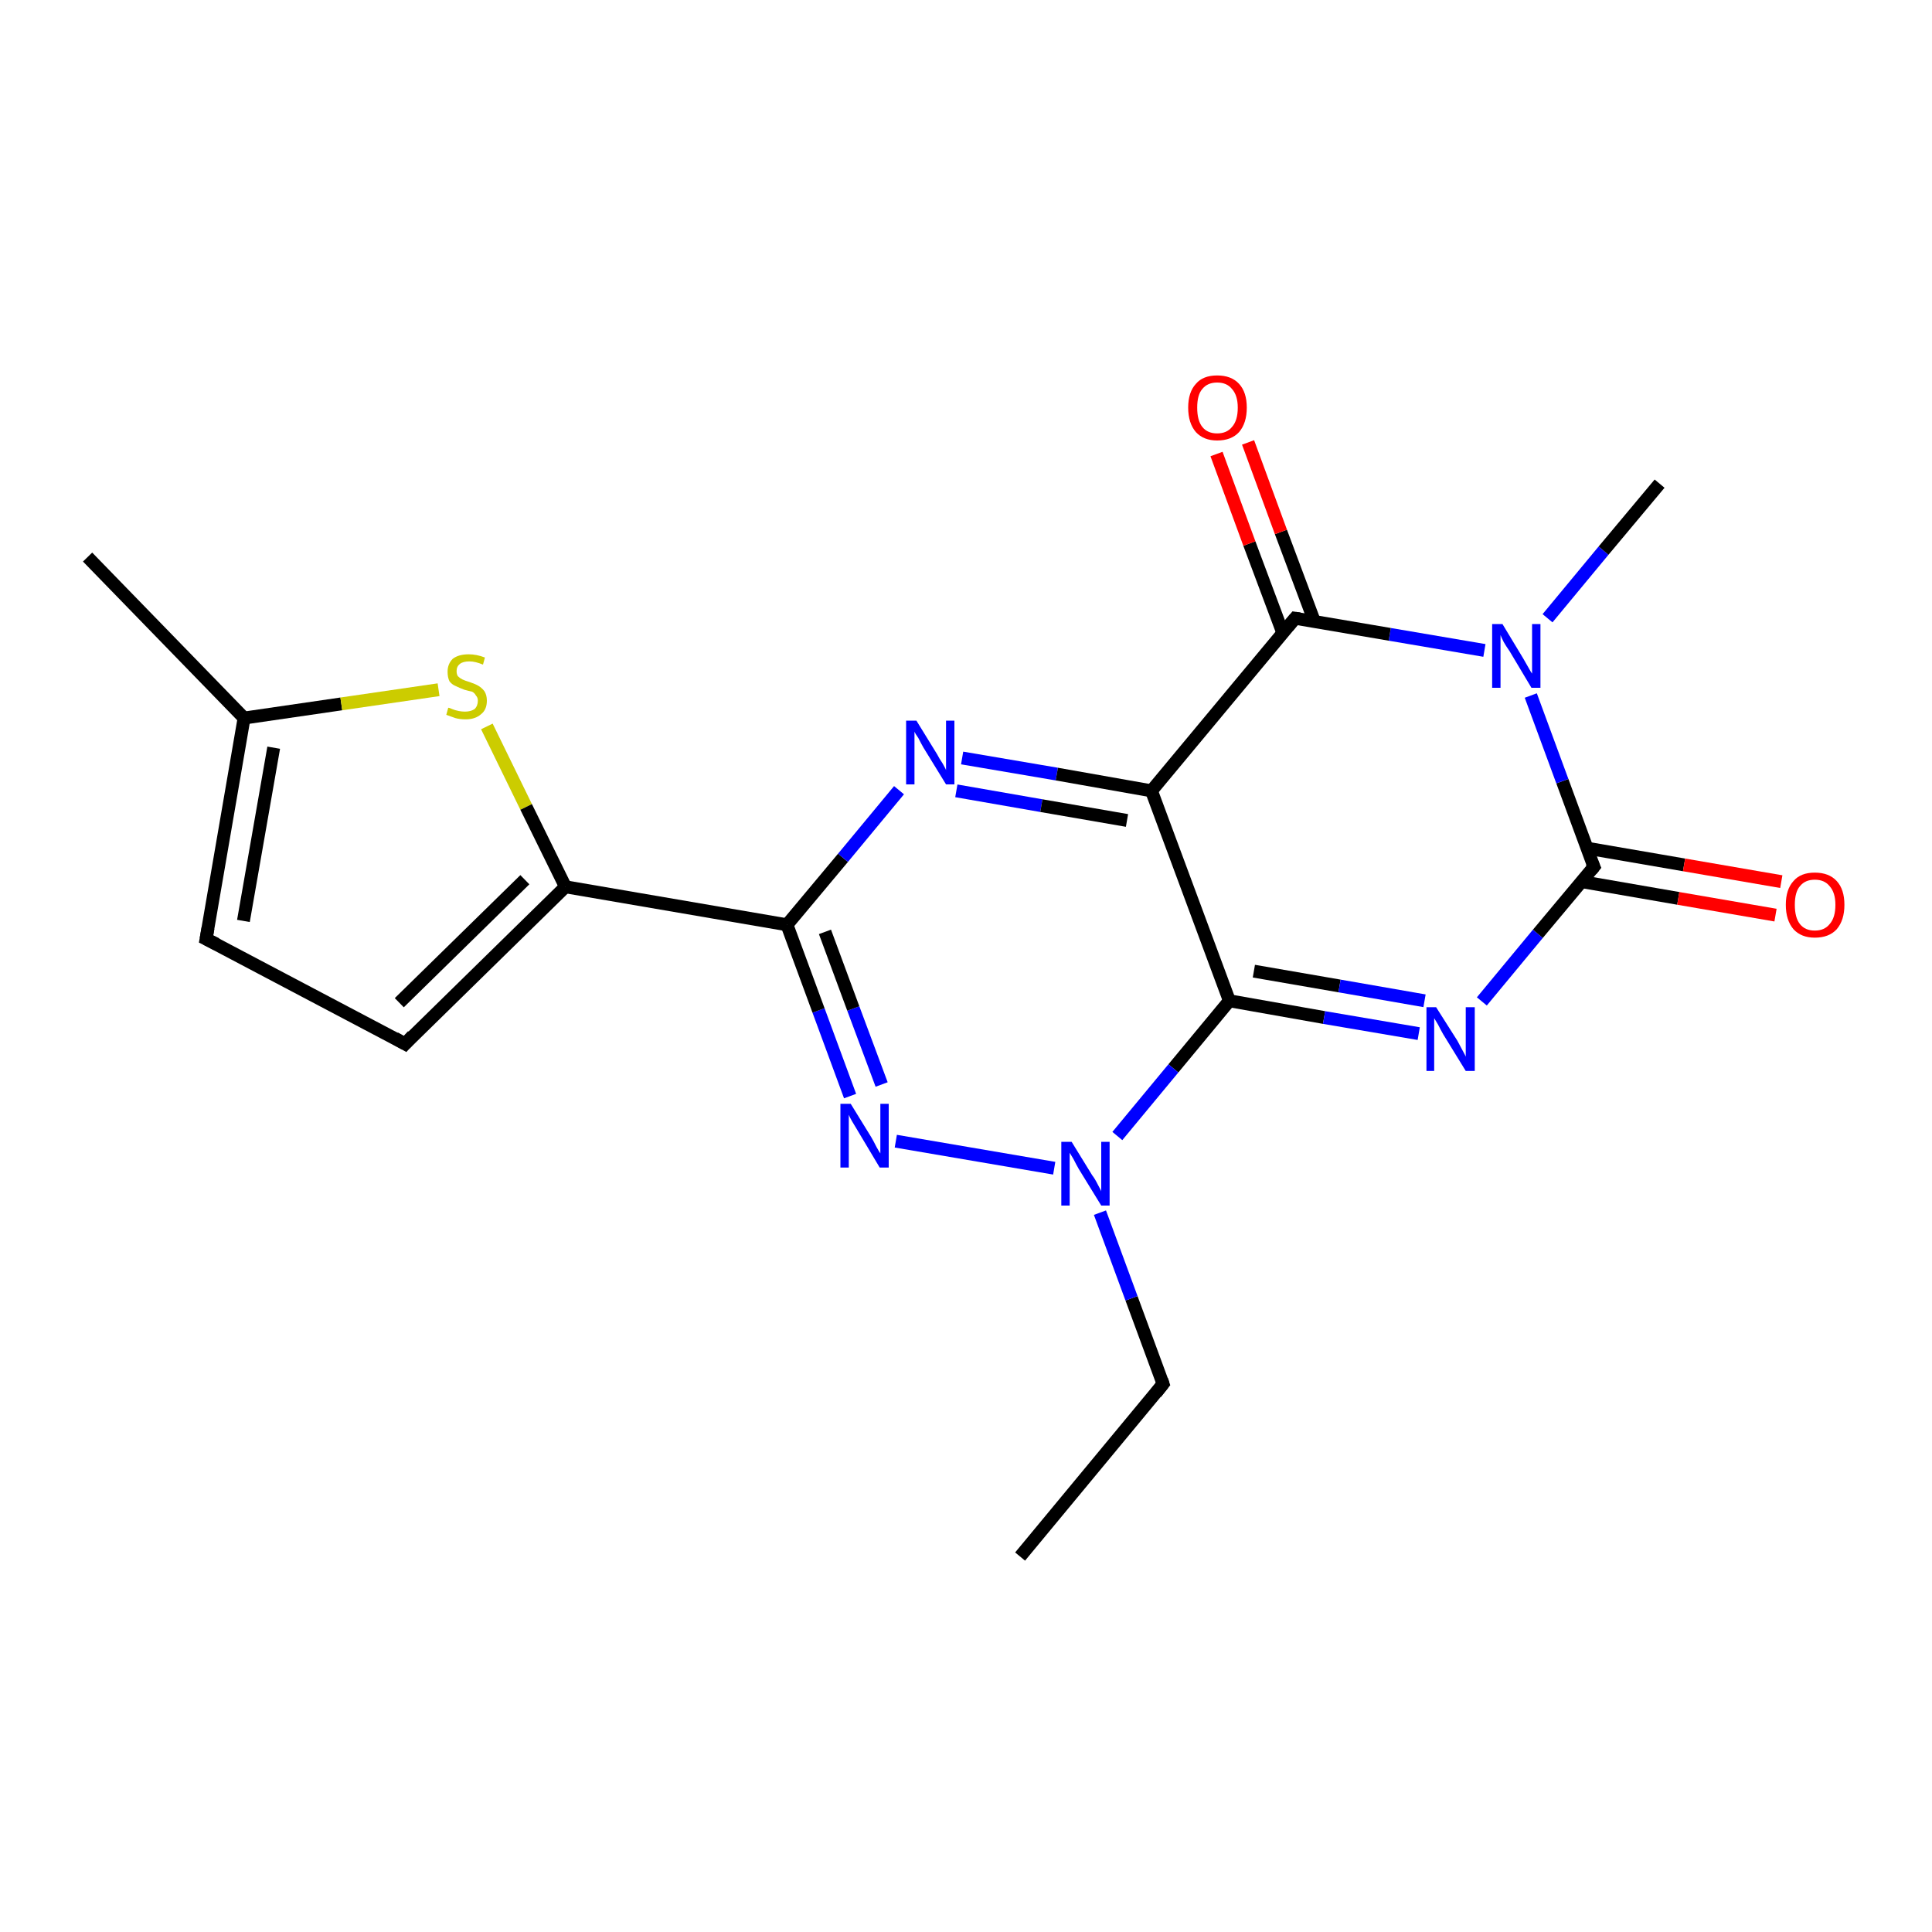 <?xml version='1.0' encoding='iso-8859-1'?>
<svg version='1.1' baseProfile='full'
              xmlns='http://www.w3.org/2000/svg'
                      xmlns:rdkit='http://www.rdkit.org/xml'
                      xmlns:xlink='http://www.w3.org/1999/xlink'
                  xml:space='preserve'
width='300px' height='300px' viewBox='0 0 300 300'>
<!-- END OF HEADER -->
<rect style='opacity:1.0;fill:#FFFFFF;stroke:none' width='300.0' height='300.0' x='0.0' y='0.0'> </rect>
<path class='bond-0 atom-0 atom-1' d='M 158.4,241.7 L 180.6,214.9' style='fill:none;fill-rule:evenodd;stroke:#000000;stroke-width:2.0px;stroke-linecap:butt;stroke-linejoin:miter;stroke-opacity:1' />
<path class='bond-1 atom-1 atom-2' d='M 180.6,214.9 L 175.7,201.6' style='fill:none;fill-rule:evenodd;stroke:#000000;stroke-width:2.0px;stroke-linecap:butt;stroke-linejoin:miter;stroke-opacity:1' />
<path class='bond-1 atom-1 atom-2' d='M 175.7,201.6 L 170.8,188.3' style='fill:none;fill-rule:evenodd;stroke:#0000FF;stroke-width:2.0px;stroke-linecap:butt;stroke-linejoin:miter;stroke-opacity:1' />
<path class='bond-2 atom-2 atom-3' d='M 163.7,181.4 L 139.1,177.2' style='fill:none;fill-rule:evenodd;stroke:#0000FF;stroke-width:2.0px;stroke-linecap:butt;stroke-linejoin:miter;stroke-opacity:1' />
<path class='bond-3 atom-3 atom-4' d='M 132.0,170.2 L 127.1,156.9' style='fill:none;fill-rule:evenodd;stroke:#0000FF;stroke-width:2.0px;stroke-linecap:butt;stroke-linejoin:miter;stroke-opacity:1' />
<path class='bond-3 atom-3 atom-4' d='M 127.1,156.9 L 122.2,143.6' style='fill:none;fill-rule:evenodd;stroke:#000000;stroke-width:2.0px;stroke-linecap:butt;stroke-linejoin:miter;stroke-opacity:1' />
<path class='bond-3 atom-3 atom-4' d='M 136.9,168.4 L 132.5,156.6' style='fill:none;fill-rule:evenodd;stroke:#0000FF;stroke-width:2.0px;stroke-linecap:butt;stroke-linejoin:miter;stroke-opacity:1' />
<path class='bond-3 atom-3 atom-4' d='M 132.5,156.6 L 128.1,144.7' style='fill:none;fill-rule:evenodd;stroke:#000000;stroke-width:2.0px;stroke-linecap:butt;stroke-linejoin:miter;stroke-opacity:1' />
<path class='bond-4 atom-4 atom-5' d='M 122.2,143.6 L 130.9,133.2' style='fill:none;fill-rule:evenodd;stroke:#000000;stroke-width:2.0px;stroke-linecap:butt;stroke-linejoin:miter;stroke-opacity:1' />
<path class='bond-4 atom-4 atom-5' d='M 130.9,133.2 L 139.6,122.7' style='fill:none;fill-rule:evenodd;stroke:#0000FF;stroke-width:2.0px;stroke-linecap:butt;stroke-linejoin:miter;stroke-opacity:1' />
<path class='bond-5 atom-5 atom-6' d='M 149.4,117.7 L 164.1,120.2' style='fill:none;fill-rule:evenodd;stroke:#0000FF;stroke-width:2.0px;stroke-linecap:butt;stroke-linejoin:miter;stroke-opacity:1' />
<path class='bond-5 atom-5 atom-6' d='M 164.1,120.2 L 178.8,122.8' style='fill:none;fill-rule:evenodd;stroke:#000000;stroke-width:2.0px;stroke-linecap:butt;stroke-linejoin:miter;stroke-opacity:1' />
<path class='bond-5 atom-5 atom-6' d='M 148.5,122.8 L 161.7,125.1' style='fill:none;fill-rule:evenodd;stroke:#0000FF;stroke-width:2.0px;stroke-linecap:butt;stroke-linejoin:miter;stroke-opacity:1' />
<path class='bond-5 atom-5 atom-6' d='M 161.7,125.1 L 175.0,127.4' style='fill:none;fill-rule:evenodd;stroke:#000000;stroke-width:2.0px;stroke-linecap:butt;stroke-linejoin:miter;stroke-opacity:1' />
<path class='bond-6 atom-6 atom-7' d='M 178.8,122.8 L 190.9,155.4' style='fill:none;fill-rule:evenodd;stroke:#000000;stroke-width:2.0px;stroke-linecap:butt;stroke-linejoin:miter;stroke-opacity:1' />
<path class='bond-7 atom-7 atom-8' d='M 190.9,155.4 L 205.6,158.0' style='fill:none;fill-rule:evenodd;stroke:#000000;stroke-width:2.0px;stroke-linecap:butt;stroke-linejoin:miter;stroke-opacity:1' />
<path class='bond-7 atom-7 atom-8' d='M 205.6,158.0 L 220.3,160.5' style='fill:none;fill-rule:evenodd;stroke:#0000FF;stroke-width:2.0px;stroke-linecap:butt;stroke-linejoin:miter;stroke-opacity:1' />
<path class='bond-7 atom-7 atom-8' d='M 194.7,150.8 L 208.0,153.1' style='fill:none;fill-rule:evenodd;stroke:#000000;stroke-width:2.0px;stroke-linecap:butt;stroke-linejoin:miter;stroke-opacity:1' />
<path class='bond-7 atom-7 atom-8' d='M 208.0,153.1 L 221.2,155.4' style='fill:none;fill-rule:evenodd;stroke:#0000FF;stroke-width:2.0px;stroke-linecap:butt;stroke-linejoin:miter;stroke-opacity:1' />
<path class='bond-8 atom-8 atom-9' d='M 230.1,155.5 L 238.8,145.0' style='fill:none;fill-rule:evenodd;stroke:#0000FF;stroke-width:2.0px;stroke-linecap:butt;stroke-linejoin:miter;stroke-opacity:1' />
<path class='bond-8 atom-8 atom-9' d='M 238.8,145.0 L 247.5,134.6' style='fill:none;fill-rule:evenodd;stroke:#000000;stroke-width:2.0px;stroke-linecap:butt;stroke-linejoin:miter;stroke-opacity:1' />
<path class='bond-9 atom-9 atom-10' d='M 245.6,136.9 L 260.6,139.5' style='fill:none;fill-rule:evenodd;stroke:#000000;stroke-width:2.0px;stroke-linecap:butt;stroke-linejoin:miter;stroke-opacity:1' />
<path class='bond-9 atom-9 atom-10' d='M 260.6,139.5 L 275.7,142.1' style='fill:none;fill-rule:evenodd;stroke:#FF0000;stroke-width:2.0px;stroke-linecap:butt;stroke-linejoin:miter;stroke-opacity:1' />
<path class='bond-9 atom-9 atom-10' d='M 246.4,131.7 L 261.5,134.3' style='fill:none;fill-rule:evenodd;stroke:#000000;stroke-width:2.0px;stroke-linecap:butt;stroke-linejoin:miter;stroke-opacity:1' />
<path class='bond-9 atom-9 atom-10' d='M 261.5,134.3 L 276.6,136.9' style='fill:none;fill-rule:evenodd;stroke:#FF0000;stroke-width:2.0px;stroke-linecap:butt;stroke-linejoin:miter;stroke-opacity:1' />
<path class='bond-10 atom-9 atom-11' d='M 247.5,134.6 L 242.6,121.3' style='fill:none;fill-rule:evenodd;stroke:#000000;stroke-width:2.0px;stroke-linecap:butt;stroke-linejoin:miter;stroke-opacity:1' />
<path class='bond-10 atom-9 atom-11' d='M 242.6,121.3 L 237.7,108.0' style='fill:none;fill-rule:evenodd;stroke:#0000FF;stroke-width:2.0px;stroke-linecap:butt;stroke-linejoin:miter;stroke-opacity:1' />
<path class='bond-11 atom-11 atom-12' d='M 240.3,96.0 L 249.0,85.5' style='fill:none;fill-rule:evenodd;stroke:#0000FF;stroke-width:2.0px;stroke-linecap:butt;stroke-linejoin:miter;stroke-opacity:1' />
<path class='bond-11 atom-11 atom-12' d='M 249.0,85.5 L 257.7,75.1' style='fill:none;fill-rule:evenodd;stroke:#000000;stroke-width:2.0px;stroke-linecap:butt;stroke-linejoin:miter;stroke-opacity:1' />
<path class='bond-12 atom-11 atom-13' d='M 230.5,101.0 L 215.8,98.5' style='fill:none;fill-rule:evenodd;stroke:#0000FF;stroke-width:2.0px;stroke-linecap:butt;stroke-linejoin:miter;stroke-opacity:1' />
<path class='bond-12 atom-11 atom-13' d='M 215.8,98.5 L 201.1,96.0' style='fill:none;fill-rule:evenodd;stroke:#000000;stroke-width:2.0px;stroke-linecap:butt;stroke-linejoin:miter;stroke-opacity:1' />
<path class='bond-13 atom-13 atom-14' d='M 204.1,96.5 L 198.9,82.6' style='fill:none;fill-rule:evenodd;stroke:#000000;stroke-width:2.0px;stroke-linecap:butt;stroke-linejoin:miter;stroke-opacity:1' />
<path class='bond-13 atom-13 atom-14' d='M 198.9,82.6 L 193.8,68.7' style='fill:none;fill-rule:evenodd;stroke:#FF0000;stroke-width:2.0px;stroke-linecap:butt;stroke-linejoin:miter;stroke-opacity:1' />
<path class='bond-13 atom-13 atom-14' d='M 199.2,98.3 L 194.0,84.4' style='fill:none;fill-rule:evenodd;stroke:#000000;stroke-width:2.0px;stroke-linecap:butt;stroke-linejoin:miter;stroke-opacity:1' />
<path class='bond-13 atom-13 atom-14' d='M 194.0,84.4 L 188.9,70.5' style='fill:none;fill-rule:evenodd;stroke:#FF0000;stroke-width:2.0px;stroke-linecap:butt;stroke-linejoin:miter;stroke-opacity:1' />
<path class='bond-14 atom-4 atom-15' d='M 122.2,143.6 L 87.8,137.7' style='fill:none;fill-rule:evenodd;stroke:#000000;stroke-width:2.0px;stroke-linecap:butt;stroke-linejoin:miter;stroke-opacity:1' />
<path class='bond-15 atom-15 atom-16' d='M 87.8,137.7 L 62.9,162.1' style='fill:none;fill-rule:evenodd;stroke:#000000;stroke-width:2.0px;stroke-linecap:butt;stroke-linejoin:miter;stroke-opacity:1' />
<path class='bond-15 atom-15 atom-16' d='M 81.5,136.6 L 62.0,155.7' style='fill:none;fill-rule:evenodd;stroke:#000000;stroke-width:2.0px;stroke-linecap:butt;stroke-linejoin:miter;stroke-opacity:1' />
<path class='bond-16 atom-16 atom-17' d='M 62.9,162.1 L 32.0,145.8' style='fill:none;fill-rule:evenodd;stroke:#000000;stroke-width:2.0px;stroke-linecap:butt;stroke-linejoin:miter;stroke-opacity:1' />
<path class='bond-17 atom-17 atom-18' d='M 32.0,145.8 L 37.9,111.5' style='fill:none;fill-rule:evenodd;stroke:#000000;stroke-width:2.0px;stroke-linecap:butt;stroke-linejoin:miter;stroke-opacity:1' />
<path class='bond-17 atom-17 atom-18' d='M 37.8,143.0 L 42.5,116.1' style='fill:none;fill-rule:evenodd;stroke:#000000;stroke-width:2.0px;stroke-linecap:butt;stroke-linejoin:miter;stroke-opacity:1' />
<path class='bond-18 atom-18 atom-19' d='M 37.9,111.5 L 13.6,86.5' style='fill:none;fill-rule:evenodd;stroke:#000000;stroke-width:2.0px;stroke-linecap:butt;stroke-linejoin:miter;stroke-opacity:1' />
<path class='bond-19 atom-18 atom-20' d='M 37.9,111.5 L 53.0,109.3' style='fill:none;fill-rule:evenodd;stroke:#000000;stroke-width:2.0px;stroke-linecap:butt;stroke-linejoin:miter;stroke-opacity:1' />
<path class='bond-19 atom-18 atom-20' d='M 53.0,109.3 L 68.1,107.1' style='fill:none;fill-rule:evenodd;stroke:#CCCC00;stroke-width:2.0px;stroke-linecap:butt;stroke-linejoin:miter;stroke-opacity:1' />
<path class='bond-20 atom-7 atom-2' d='M 190.9,155.4 L 182.2,165.9' style='fill:none;fill-rule:evenodd;stroke:#000000;stroke-width:2.0px;stroke-linecap:butt;stroke-linejoin:miter;stroke-opacity:1' />
<path class='bond-20 atom-7 atom-2' d='M 182.2,165.9 L 173.5,176.4' style='fill:none;fill-rule:evenodd;stroke:#0000FF;stroke-width:2.0px;stroke-linecap:butt;stroke-linejoin:miter;stroke-opacity:1' />
<path class='bond-21 atom-20 atom-15' d='M 75.6,112.8 L 81.7,125.3' style='fill:none;fill-rule:evenodd;stroke:#CCCC00;stroke-width:2.0px;stroke-linecap:butt;stroke-linejoin:miter;stroke-opacity:1' />
<path class='bond-21 atom-20 atom-15' d='M 81.7,125.3 L 87.8,137.7' style='fill:none;fill-rule:evenodd;stroke:#000000;stroke-width:2.0px;stroke-linecap:butt;stroke-linejoin:miter;stroke-opacity:1' />
<path class='bond-22 atom-13 atom-6' d='M 201.1,96.0 L 178.8,122.8' style='fill:none;fill-rule:evenodd;stroke:#000000;stroke-width:2.0px;stroke-linecap:butt;stroke-linejoin:miter;stroke-opacity:1' />
<path d='M 179.5,216.3 L 180.6,214.9 L 180.4,214.3' style='fill:none;stroke:#000000;stroke-width:2.0px;stroke-linecap:butt;stroke-linejoin:miter;stroke-opacity:1;' />
<path d='M 247.1,135.1 L 247.5,134.6 L 247.2,133.9' style='fill:none;stroke:#000000;stroke-width:2.0px;stroke-linecap:butt;stroke-linejoin:miter;stroke-opacity:1;' />
<path d='M 201.8,96.1 L 201.1,96.0 L 200.0,97.3' style='fill:none;stroke:#000000;stroke-width:2.0px;stroke-linecap:butt;stroke-linejoin:miter;stroke-opacity:1;' />
<path d='M 64.1,160.8 L 62.9,162.1 L 61.3,161.2' style='fill:none;stroke:#000000;stroke-width:2.0px;stroke-linecap:butt;stroke-linejoin:miter;stroke-opacity:1;' />
<path d='M 33.6,146.6 L 32.0,145.8 L 32.3,144.1' style='fill:none;stroke:#000000;stroke-width:2.0px;stroke-linecap:butt;stroke-linejoin:miter;stroke-opacity:1;' />
<path class='atom-2' d='M 166.4 177.3
L 169.6 182.5
Q 170.0 183.0, 170.5 184.0
Q 171.0 184.9, 171.0 185.0
L 171.0 177.3
L 172.3 177.3
L 172.3 187.2
L 171.0 187.2
L 167.5 181.5
Q 167.1 180.8, 166.7 180.0
Q 166.3 179.3, 166.1 179.0
L 166.1 187.2
L 164.8 187.2
L 164.8 177.3
L 166.4 177.3
' fill='#0000FF'/>
<path class='atom-3' d='M 132.1 171.4
L 135.3 176.6
Q 135.6 177.1, 136.1 178.1
Q 136.6 179.0, 136.7 179.1
L 136.7 171.4
L 138.0 171.4
L 138.0 181.3
L 136.6 181.3
L 133.2 175.6
Q 132.8 174.9, 132.3 174.1
Q 131.9 173.4, 131.8 173.1
L 131.8 181.3
L 130.5 181.3
L 130.5 171.4
L 132.1 171.4
' fill='#0000FF'/>
<path class='atom-5' d='M 142.3 111.9
L 145.5 117.1
Q 145.8 117.7, 146.4 118.6
Q 146.9 119.5, 146.9 119.6
L 146.9 111.9
L 148.2 111.9
L 148.2 121.8
L 146.9 121.8
L 143.4 116.1
Q 143.0 115.4, 142.6 114.6
Q 142.1 113.9, 142.0 113.6
L 142.0 121.8
L 140.7 121.8
L 140.7 111.9
L 142.3 111.9
' fill='#0000FF'/>
<path class='atom-8' d='M 223.0 156.4
L 226.3 161.6
Q 226.6 162.2, 227.1 163.1
Q 227.6 164.0, 227.6 164.1
L 227.6 156.4
L 229.0 156.4
L 229.0 166.3
L 227.6 166.3
L 224.1 160.6
Q 223.7 159.9, 223.3 159.1
Q 222.9 158.4, 222.7 158.1
L 222.7 166.3
L 221.5 166.3
L 221.5 156.4
L 223.0 156.4
' fill='#0000FF'/>
<path class='atom-10' d='M 277.3 140.5
Q 277.3 138.1, 278.5 136.8
Q 279.6 135.5, 281.8 135.5
Q 284.0 135.5, 285.2 136.8
Q 286.4 138.1, 286.4 140.5
Q 286.4 142.9, 285.2 144.3
Q 284.0 145.6, 281.8 145.6
Q 279.7 145.6, 278.5 144.3
Q 277.3 142.9, 277.3 140.5
M 281.8 144.5
Q 283.3 144.5, 284.1 143.5
Q 285.0 142.5, 285.0 140.5
Q 285.0 138.6, 284.1 137.6
Q 283.3 136.6, 281.8 136.6
Q 280.3 136.6, 279.5 137.6
Q 278.7 138.5, 278.7 140.5
Q 278.7 142.5, 279.5 143.5
Q 280.3 144.5, 281.8 144.5
' fill='#FF0000'/>
<path class='atom-11' d='M 233.3 96.9
L 236.5 102.2
Q 236.8 102.7, 237.3 103.6
Q 237.8 104.5, 237.9 104.6
L 237.9 96.9
L 239.2 96.9
L 239.2 106.8
L 237.8 106.8
L 234.4 101.1
Q 233.9 100.4, 233.5 99.7
Q 233.1 98.9, 233.0 98.6
L 233.0 106.8
L 231.7 106.8
L 231.7 96.9
L 233.3 96.9
' fill='#0000FF'/>
<path class='atom-14' d='M 184.5 63.3
Q 184.5 60.9, 185.7 59.6
Q 186.8 58.3, 189.0 58.3
Q 191.2 58.3, 192.4 59.6
Q 193.6 60.9, 193.6 63.3
Q 193.6 65.7, 192.4 67.1
Q 191.2 68.4, 189.0 68.4
Q 186.9 68.4, 185.7 67.1
Q 184.5 65.7, 184.5 63.3
M 189.0 67.3
Q 190.5 67.3, 191.3 66.3
Q 192.2 65.3, 192.2 63.3
Q 192.2 61.4, 191.3 60.4
Q 190.5 59.4, 189.0 59.4
Q 187.5 59.4, 186.7 60.4
Q 185.9 61.3, 185.9 63.3
Q 185.9 65.3, 186.7 66.3
Q 187.5 67.3, 189.0 67.3
' fill='#FF0000'/>
<path class='atom-20' d='M 69.6 109.9
Q 69.8 109.9, 70.2 110.1
Q 70.7 110.3, 71.2 110.4
Q 71.7 110.5, 72.2 110.5
Q 73.1 110.5, 73.7 110.1
Q 74.2 109.6, 74.2 108.8
Q 74.2 108.3, 73.9 108.0
Q 73.7 107.6, 73.3 107.4
Q 72.8 107.3, 72.1 107.1
Q 71.3 106.8, 70.7 106.5
Q 70.2 106.3, 69.8 105.8
Q 69.5 105.2, 69.5 104.3
Q 69.5 103.1, 70.3 102.3
Q 71.2 101.6, 72.8 101.6
Q 74.0 101.6, 75.3 102.1
L 75.0 103.2
Q 73.8 102.7, 72.9 102.7
Q 71.9 102.7, 71.4 103.1
Q 70.9 103.5, 70.9 104.2
Q 70.9 104.7, 71.1 105.0
Q 71.4 105.3, 71.8 105.5
Q 72.2 105.7, 72.9 105.9
Q 73.8 106.2, 74.3 106.5
Q 74.8 106.8, 75.2 107.3
Q 75.6 107.9, 75.6 108.8
Q 75.6 110.2, 74.7 110.9
Q 73.8 111.7, 72.3 111.7
Q 71.4 111.7, 70.7 111.5
Q 70.1 111.3, 69.3 111.0
L 69.6 109.9
' fill='#CCCC00'/>
</svg>

